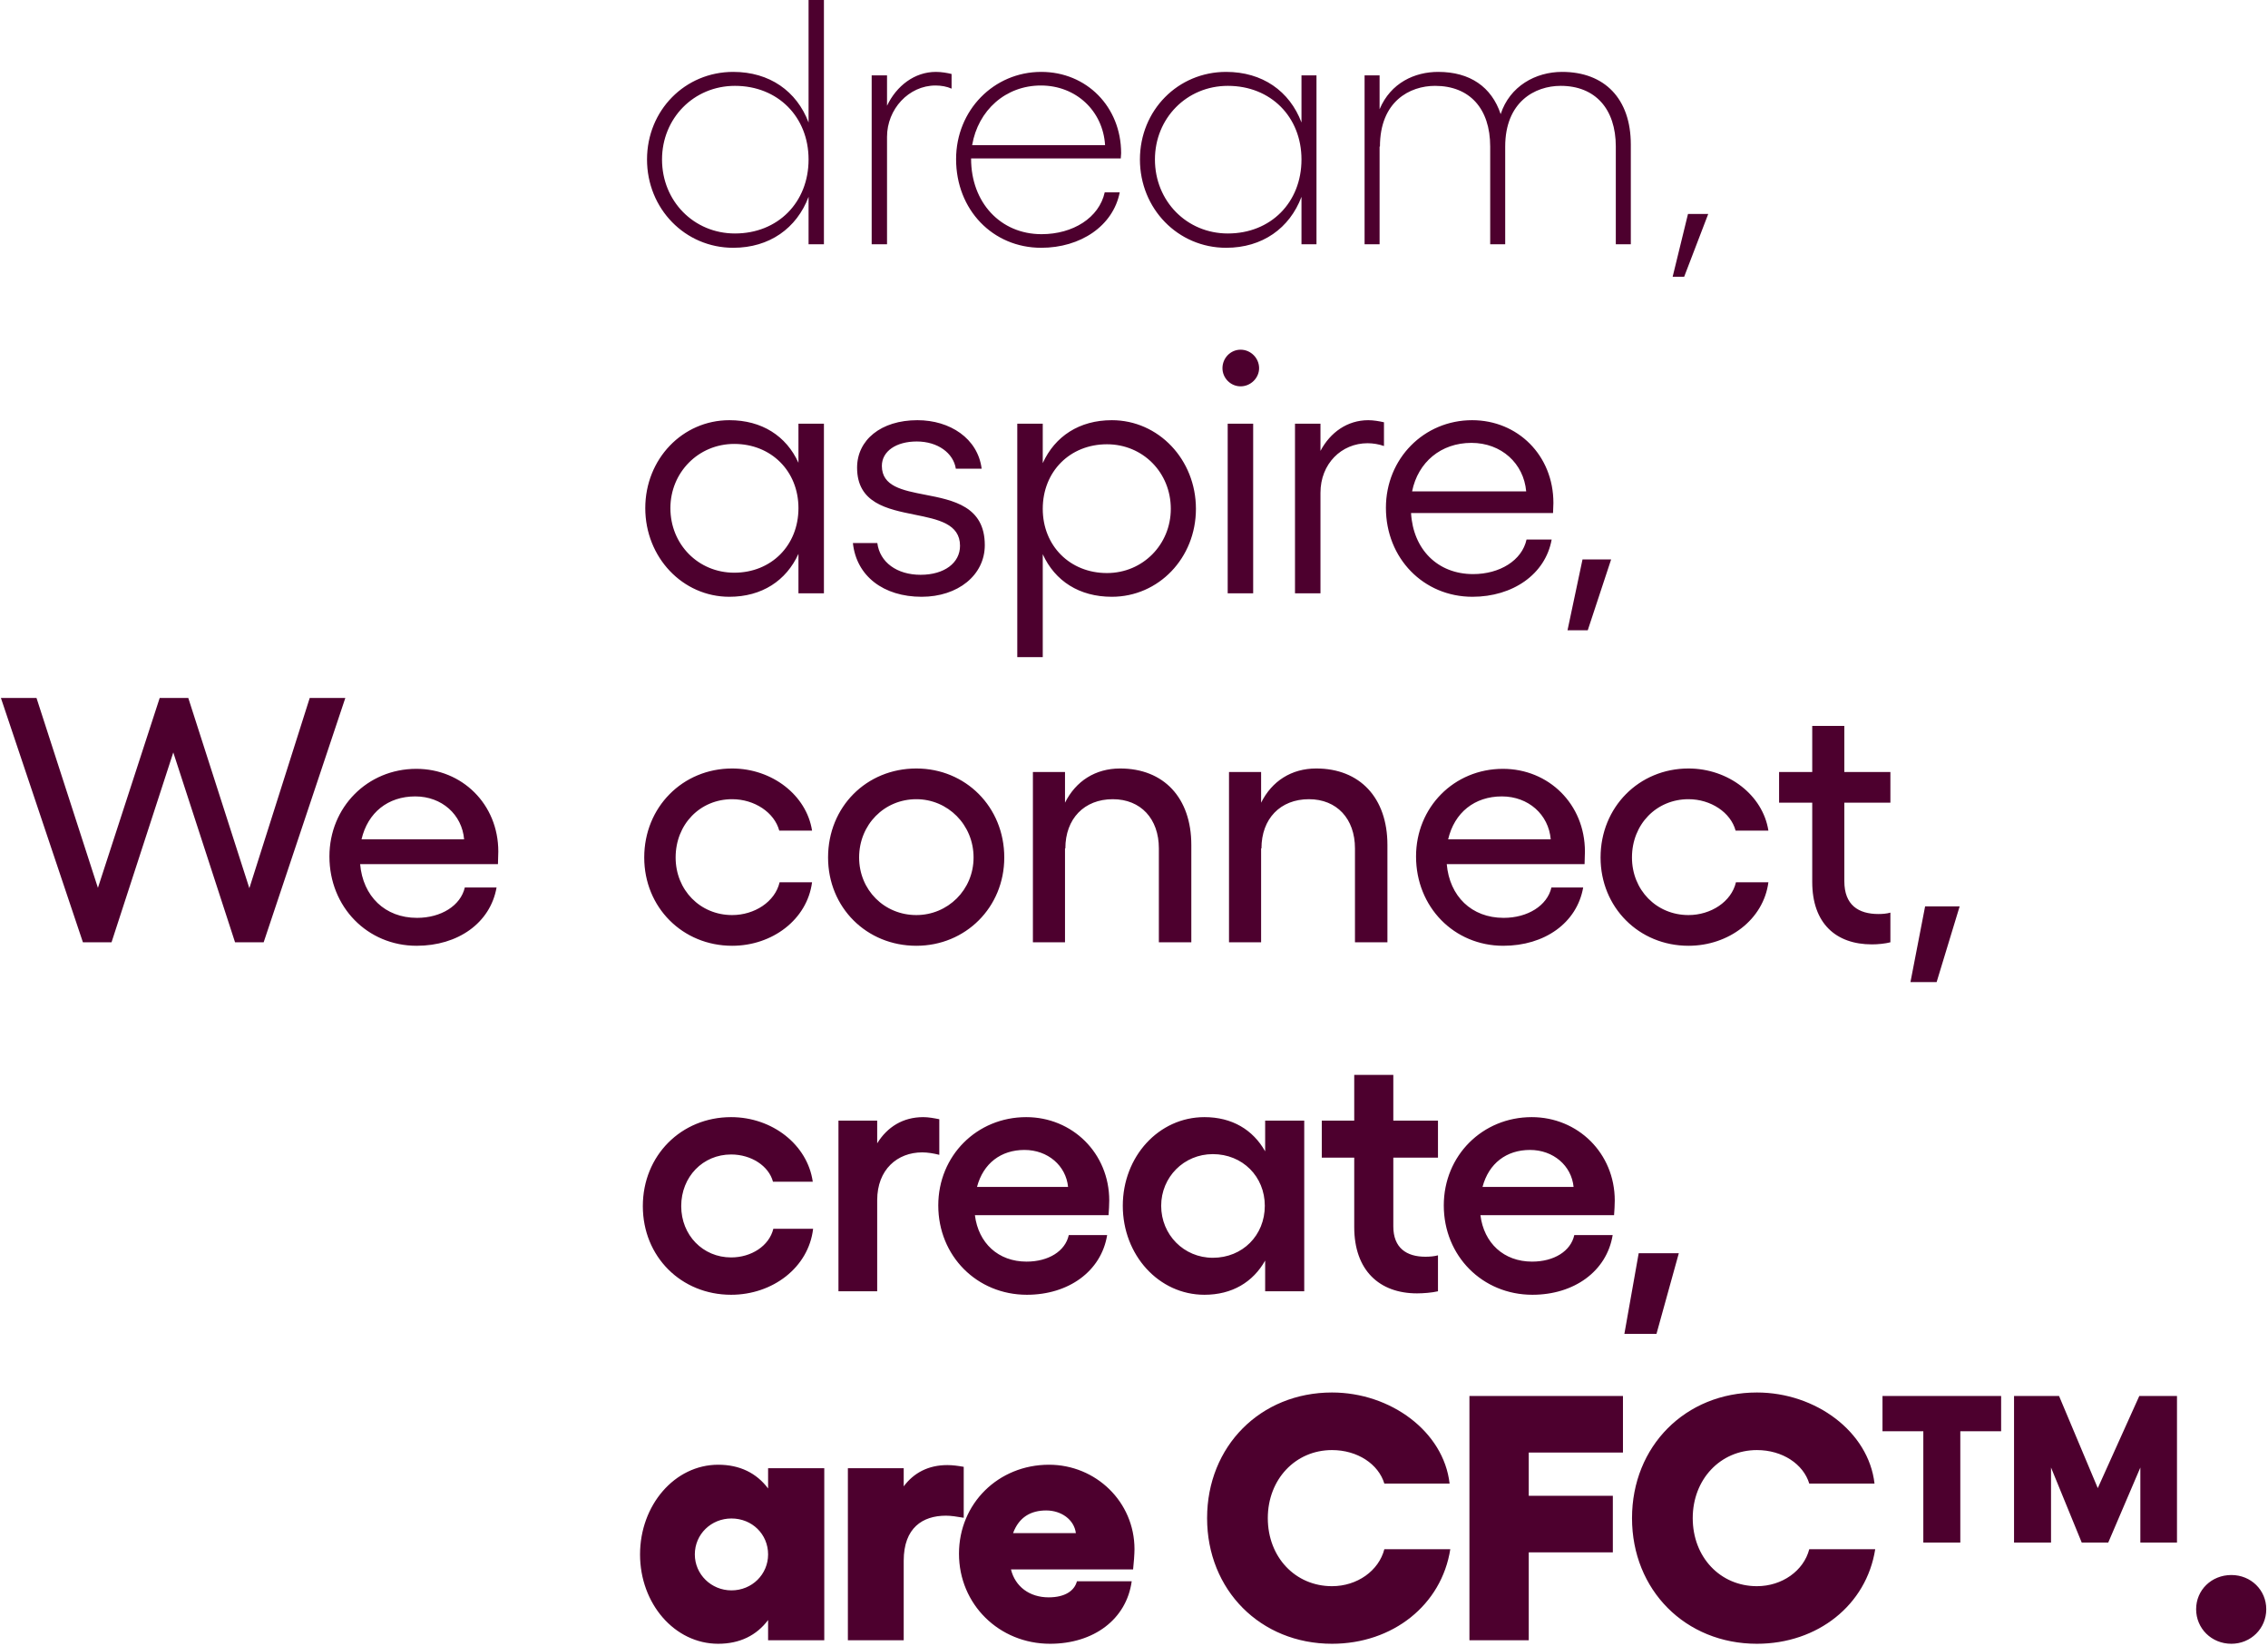 <svg width="780" height="566" viewBox="0 0 780 566" fill="none" xmlns="http://www.w3.org/2000/svg">
<path fill-rule="evenodd" clip-rule="evenodd" d="M278.08 54.84C278.08 69.6 267.52 80.28 252.76 80.28C238.6 80.28 227.68 69.12 227.68 54.84C227.68 40.68 238.6 29.52 252.76 29.52C267.52 29.52 278.08 40.2 278.08 54.84ZM252.16 24.72C235.6 24.72 222.52 37.92 222.52 54.84C222.52 71.76 235.6 85.2 252.16 85.2C264.64 85.2 274 78.48 278.08 67.68V84H283.36V0H278.08V42.12C274 31.32 264.64 24.72 252.16 24.72ZM560.862 84V49.68C560.862 33.96 551.862 24.72 537.222 24.72C528.102 24.72 519.222 29.64 516.102 39.24C512.982 29.88 505.542 24.72 494.622 24.72C486.582 24.72 478.302 28.44 474.462 37.56V25.92H469.302V84H474.462V50.4H474.582C474.582 34.8 484.902 29.52 493.542 29.52C505.422 29.52 512.502 37.32 512.502 50.4V84H517.662V50.4C517.662 35.04 527.862 29.52 536.742 29.52C548.622 29.52 555.702 37.44 555.702 50.4V84H560.862ZM587.49 73.56L579.21 95.16H575.25L580.53 73.56H587.49ZM422.224 145.68H430.984V204H422.224V145.68ZM420.424 126.6C420.424 123.12 423.184 120.24 426.664 120.24C430.144 120.24 433.024 123.12 433.024 126.6C433.024 129.96 430.144 132.84 426.664 132.84C423.184 132.84 420.424 129.96 420.424 126.6ZM506.399 205.2C489.599 205.2 476.639 192 476.639 174.6C476.639 157.68 489.719 144.48 506.279 144.48C521.999 144.48 534.239 156.6 534.239 172.92L534.119 176.4H485.279C485.999 188.88 494.399 197.4 506.639 197.4C515.759 197.4 523.439 192.72 524.999 185.52H533.639C531.479 197.52 520.199 205.2 506.399 205.2ZM485.639 168.96H524.879C524.039 159.36 516.359 152.28 506.039 152.28C495.599 152.28 487.679 158.88 485.639 168.96ZM546.051 216.72L554.091 192.36H544.251L539.091 216.72H546.051ZM118.757 240H106.517L85.757 305.4L64.757 240H54.917L33.677 305.28L12.557 240H0.317L28.517 324H38.357L59.597 258.72L80.837 324H90.677L118.757 240ZM113.295 294.48C113.295 311.88 126.375 325.2 143.295 325.2C157.455 325.2 168.615 317.4 170.775 305.16H159.855C158.415 311.4 151.695 315.6 143.415 315.6C132.375 315.6 124.815 308.16 123.855 297.12H171.255L171.375 292.8C171.375 276.48 158.895 264.36 143.175 264.36C126.375 264.36 113.295 277.56 113.295 294.48ZM159.615 288.6H124.335C126.495 279.36 133.455 273.84 142.815 273.84C151.935 273.84 158.895 280.08 159.615 288.6ZM767.402 565.2C760.562 565.2 755.282 559.92 755.282 553.32C755.282 546.72 760.562 541.56 767.402 541.56C774.122 541.56 779.402 546.72 779.402 553.32C779.402 559.92 774.122 565.2 767.402 565.2ZM661.459 530.4H674.179V492.12H688.219V480H647.419V492.12H661.459V530.4ZM692.659 480V530.4H705.379V504.6L715.939 530.4H725.059L736.099 504.6V530.4H748.699V480H735.739L721.459 511.68L708.139 480H692.659ZM604.235 565.2C579.635 565.2 561.276 546.72 561.276 522C561.276 497.28 579.635 478.8 604.235 478.8C624.396 478.8 642.635 492.24 644.676 510.12H622.235C620.195 503.4 612.995 498.6 604.235 498.6C591.635 498.6 582.156 508.68 582.156 522C582.156 535.44 591.635 545.4 604.235 545.4C612.875 545.4 620.315 540.12 622.235 532.68H644.916C641.916 551.88 625.115 565.2 604.235 565.2ZM558.161 480H505.361V564H525.761V533.76H554.681V514.32H525.761V499.44H558.161V480ZM458.098 565.2C433.498 565.2 415.138 546.72 415.138 522C415.138 497.28 433.498 478.8 458.098 478.8C478.258 478.8 496.498 492.24 498.538 510.12H476.098C474.058 503.4 466.858 498.6 458.098 498.6C445.498 498.6 436.018 508.68 436.018 522C436.018 535.44 445.498 545.4 458.098 545.4C466.738 545.4 474.178 540.12 476.098 532.68H498.778C495.778 551.88 478.978 565.2 458.098 565.2ZM329.81 534.24C329.81 551.64 343.61 565.2 361.13 565.2C376.13 565.2 387.41 556.8 389.21 543.72H370.37C369.53 546.96 366.29 549.24 360.65 549.24C354.049 549.24 349.13 545.52 347.69 539.64H389.69C389.93 537.48 390.169 534.24 390.169 532.68C390.169 516.36 376.85 503.64 360.77 503.64C343.37 503.64 329.81 516.96 329.81 534.24ZM370.01 527.16H348.41C350.45 521.64 354.53 519.36 359.81 519.36C364.97 519.36 369.41 522.48 370.01 527.16ZM291.599 564V504.84H310.799V511.08C314.279 506.4 319.319 503.76 325.799 503.76C327.599 503.76 329.399 504 331.439 504.36V521.88L331.078 521.82L331.077 521.819C329.05 521.481 327.131 521.16 325.319 521.16C317.279 521.16 310.799 525.36 310.799 536.64V564H291.599ZM283.48 564V504.84H264.16V511.8C260.2 506.52 254.44 503.64 247 503.64C232 503.64 220.12 517.56 220.12 534.48C220.12 551.4 232 565.2 247 565.2C254.44 565.2 260.2 562.32 264.16 557.04V564H283.48ZM251.56 546.84C244.6 546.84 238.96 541.32 238.96 534.48C238.96 527.52 244.6 522.12 251.56 522.12C258.64 522.12 264.16 527.52 264.16 534.48C264.16 541.32 258.64 546.84 251.56 546.84ZM577.37 430.92L569.69 458.64H558.651L563.57 430.92H577.37ZM496.541 414.48C496.541 431.88 509.861 445.2 527.021 445.2C541.301 445.2 552.581 437.16 554.621 424.68H541.421C540.221 430.2 534.461 433.8 526.901 433.8C517.181 433.8 510.341 427.44 509.141 417.84H555.101C555.221 416.52 555.341 414 555.341 412.8C555.341 396.48 542.621 384.12 526.781 384.12C509.861 384.12 496.541 397.32 496.541 414.48ZM541.181 408.12H509.861C512.021 399.96 518.141 395.4 526.181 395.4C534.221 395.4 540.461 400.8 541.181 408.12ZM487.342 444.72C474.382 444.72 465.742 436.8 465.742 421.92V398.04H454.582V385.32H465.742V369.6H479.182V385.32H494.542V398.04H479.182V421.68C479.182 429.12 483.742 432.12 490.222 432.12C491.662 432.12 493.222 432 494.542 431.64V444C492.502 444.48 489.502 444.72 487.342 444.72ZM448.546 444V385.32H435.106V395.88C430.906 388.44 423.706 384.12 414.226 384.12C398.506 384.12 386.146 397.68 386.146 414.6C386.146 431.52 398.506 445.2 414.226 445.2C423.706 445.2 430.906 440.88 435.106 433.44V444H448.546ZM417.106 432.48C407.146 432.48 399.346 424.56 399.346 414.6C399.346 404.76 407.146 396.84 417.106 396.84C427.306 396.84 434.986 404.52 434.986 414.6C434.986 424.8 427.306 432.48 417.106 432.48ZM353.166 445.2C336.006 445.2 322.686 431.88 322.686 414.48C322.686 397.32 336.006 384.12 352.926 384.12C368.766 384.12 381.486 396.48 381.486 412.8C381.486 414 381.366 416.52 381.246 417.84H335.286C336.486 427.44 343.326 433.8 353.046 433.8C360.606 433.8 366.366 430.2 367.566 424.68H380.766C378.726 437.16 367.446 445.2 353.166 445.2ZM336.006 408.12H367.326C366.606 400.8 360.366 395.4 352.326 395.4C344.286 395.4 338.166 399.96 336.006 408.12ZM288.36 385.32V444H301.68V412.68C301.68 402.12 308.64 396.24 317.16 396.24C319.08 396.24 321.12 396.6 323.04 397.08V384.84C321.24 384.48 319.32 384.12 317.52 384.12C310.56 384.12 305.16 387.48 301.68 393.12V385.32H288.36ZM251.44 445.2C234.28 445.2 221.08 432.12 221.08 414.72C221.08 397.32 234.28 384.12 251.44 384.12C265.6 384.12 277.72 393.6 279.52 406.32H265.84C264.4 400.92 258.4 396.96 251.44 396.96C241.72 396.96 234.28 404.64 234.28 414.72C234.28 424.68 241.72 432.36 251.44 432.36C258.4 432.36 264.52 428.4 265.96 422.52H279.64C278.08 435.84 265.72 445.2 251.44 445.2ZM666.037 337.68L673.957 311.64H662.077L657.037 337.68H666.037ZM643.776 324.72C631.415 324.72 623.255 317.52 623.255 303.24V276H611.855V265.44H623.255V249.6H634.295V265.44H650.135V276H634.295V303C634.295 311.16 639.095 314.28 646.055 314.28C647.375 314.28 648.935 314.16 650.135 313.8V324C648.335 324.48 645.815 324.72 643.776 324.72ZM550.459 294.84C550.459 312 563.659 325.2 580.699 325.2C594.499 325.2 606.499 316.2 608.179 303.36H597.019C595.459 310.08 588.379 314.64 580.699 314.64C569.659 314.64 561.259 306 561.259 294.84C561.259 283.44 569.659 274.8 580.699 274.8C588.379 274.8 595.219 279.36 596.899 285.6H608.179C606.259 273.36 594.379 264.24 580.699 264.24C563.659 264.24 550.459 277.56 550.459 294.84ZM516.999 325.2C500.079 325.2 486.999 311.88 486.999 294.48C486.999 277.56 500.079 264.36 516.879 264.36C532.599 264.36 545.079 276.48 545.079 292.8L544.959 297.12H497.559C498.519 308.16 506.079 315.6 517.119 315.6C525.399 315.6 532.119 311.4 533.559 305.16H544.479C542.319 317.4 531.159 325.2 516.999 325.2ZM498.039 288.6H533.319C532.599 280.08 525.639 273.84 516.519 273.84C507.159 273.84 500.199 279.36 498.039 288.6ZM433.715 276V265.44H422.675V324H433.715V291.72H433.835C433.835 281.52 440.315 274.8 450.155 274.8C459.755 274.8 465.995 281.52 465.995 291.72V324H477.155V290.52C477.155 274.32 467.675 264.24 452.675 264.24C444.155 264.24 437.435 268.56 433.715 276ZM366.272 265.44V276C369.992 268.56 376.712 264.24 385.232 264.24C400.232 264.24 409.712 274.32 409.712 290.52V324H398.552V291.72C398.552 281.52 392.312 274.8 382.712 274.8C372.872 274.8 366.392 281.52 366.392 291.72H366.272V324H355.232V265.44H366.272ZM345.385 294.84C345.385 277.44 332.065 264.24 315.145 264.24C297.985 264.24 284.785 277.44 284.785 294.84C284.785 312 297.985 325.2 315.145 325.2C332.065 325.2 345.385 312 345.385 294.84ZM315.145 314.64C304.105 314.64 295.465 306 295.465 294.84C295.465 283.56 304.105 274.8 315.145 274.8C325.945 274.8 334.825 283.56 334.825 294.84C334.825 306 325.945 314.64 315.145 314.64ZM251.8 325.2C234.76 325.2 221.56 312 221.56 294.84C221.56 277.56 234.76 264.24 251.8 264.24C265.48 264.24 277.36 273.36 279.28 285.6H268C266.32 279.36 259.48 274.8 251.8 274.8C240.76 274.8 232.36 283.44 232.36 294.84C232.36 306 240.76 314.64 251.8 314.64C259.48 314.64 266.56 310.08 268.12 303.36H279.28C277.6 316.2 265.6 325.2 251.8 325.2ZM445.37 145.68V204H454.13V169.44C454.13 159.48 461.33 152.4 470.33 152.4C472.25 152.4 474.29 152.76 475.97 153.36V145.2C474.41 144.84 472.37 144.48 470.57 144.48C463.37 144.48 457.49 148.68 454.13 155.04V145.68H445.37ZM358.618 174.96C358.618 162.12 367.978 152.76 380.698 152.76C393.058 152.76 402.658 162.48 402.658 174.96C402.658 187.2 393.058 197.04 380.698 197.04C367.978 197.04 358.618 187.68 358.618 174.96ZM349.858 145.68V225.96H358.618V190.56C362.818 199.8 371.218 205.2 382.378 205.2C398.458 205.2 411.298 191.88 411.298 174.96C411.298 158.04 398.458 144.48 382.378 144.48C371.218 144.48 362.818 150 358.618 159.24V145.68H349.858ZM316.966 205.2C303.886 205.2 294.526 198.12 293.326 186.72H301.726C302.566 193.32 308.446 197.64 316.606 197.64C324.766 197.64 330.166 193.56 330.166 187.68C330.166 180.109 322.658 178.595 314.558 176.962C305.068 175.048 294.766 172.971 294.766 160.8C294.766 151.32 302.926 144.48 315.526 144.48C326.686 144.48 336.286 150.72 337.606 161.16H328.726C327.886 155.76 322.486 151.8 315.286 151.8C308.206 151.8 303.286 155.16 303.286 160.2C303.286 167.222 310.349 168.593 318.166 170.111C327.848 171.99 338.686 174.094 338.686 187.44C338.686 197.76 329.446 205.2 316.966 205.2ZM283.36 204V145.68H274.6V159.12C270.4 149.88 262 144.48 250.84 144.48C234.76 144.48 221.92 157.8 221.92 174.72C221.92 191.64 234.76 205.2 250.84 205.2C262 205.2 270.4 199.68 274.6 190.44V204H283.36ZM252.52 196.92C240.16 196.92 230.56 187.2 230.56 174.72C230.56 162.48 240.16 152.64 252.52 152.64C265.24 152.64 274.6 162 274.6 174.72C274.6 187.56 265.24 196.92 252.52 196.92ZM452.759 25.92V84H447.599V67.68C443.519 78.48 434.159 85.2 421.679 85.2C405.119 85.2 392.039 71.76 392.039 54.84C392.039 37.92 405.119 24.72 421.679 24.72C434.159 24.72 443.519 31.32 447.599 42.12V25.92H452.759ZM397.199 54.84C397.199 69.12 408.119 80.28 422.279 80.28C437.039 80.28 447.599 69.6 447.599 54.84C447.599 40.2 437.039 29.52 422.279 29.52C408.119 29.52 397.199 40.68 397.199 54.84ZM328.814 54.72C328.814 72.12 341.414 85.2 358.094 85.2C371.534 85.2 382.814 77.76 385.094 66.12H379.934C378.014 74.88 369.014 80.52 358.214 80.52C344.054 80.52 333.974 69.6 333.974 54.6V54.48H385.454L385.574 52.68C385.574 36.72 373.694 24.72 358.094 24.72C341.774 24.72 328.814 37.92 328.814 54.72ZM380.054 49.92H334.334C336.374 37.92 345.854 29.4 357.974 29.4C370.094 29.4 379.334 38.16 380.054 49.92ZM299.783 84V25.92H305.063V36.36C308.303 29.52 314.543 24.72 321.863 24.72C323.783 24.72 325.823 25.08 327.263 25.44V30.48C325.703 29.76 323.663 29.4 321.743 29.4C312.503 29.4 305.063 37.56 305.063 47.04V84H299.783Z" fill="#4D002E"/>
</svg>

